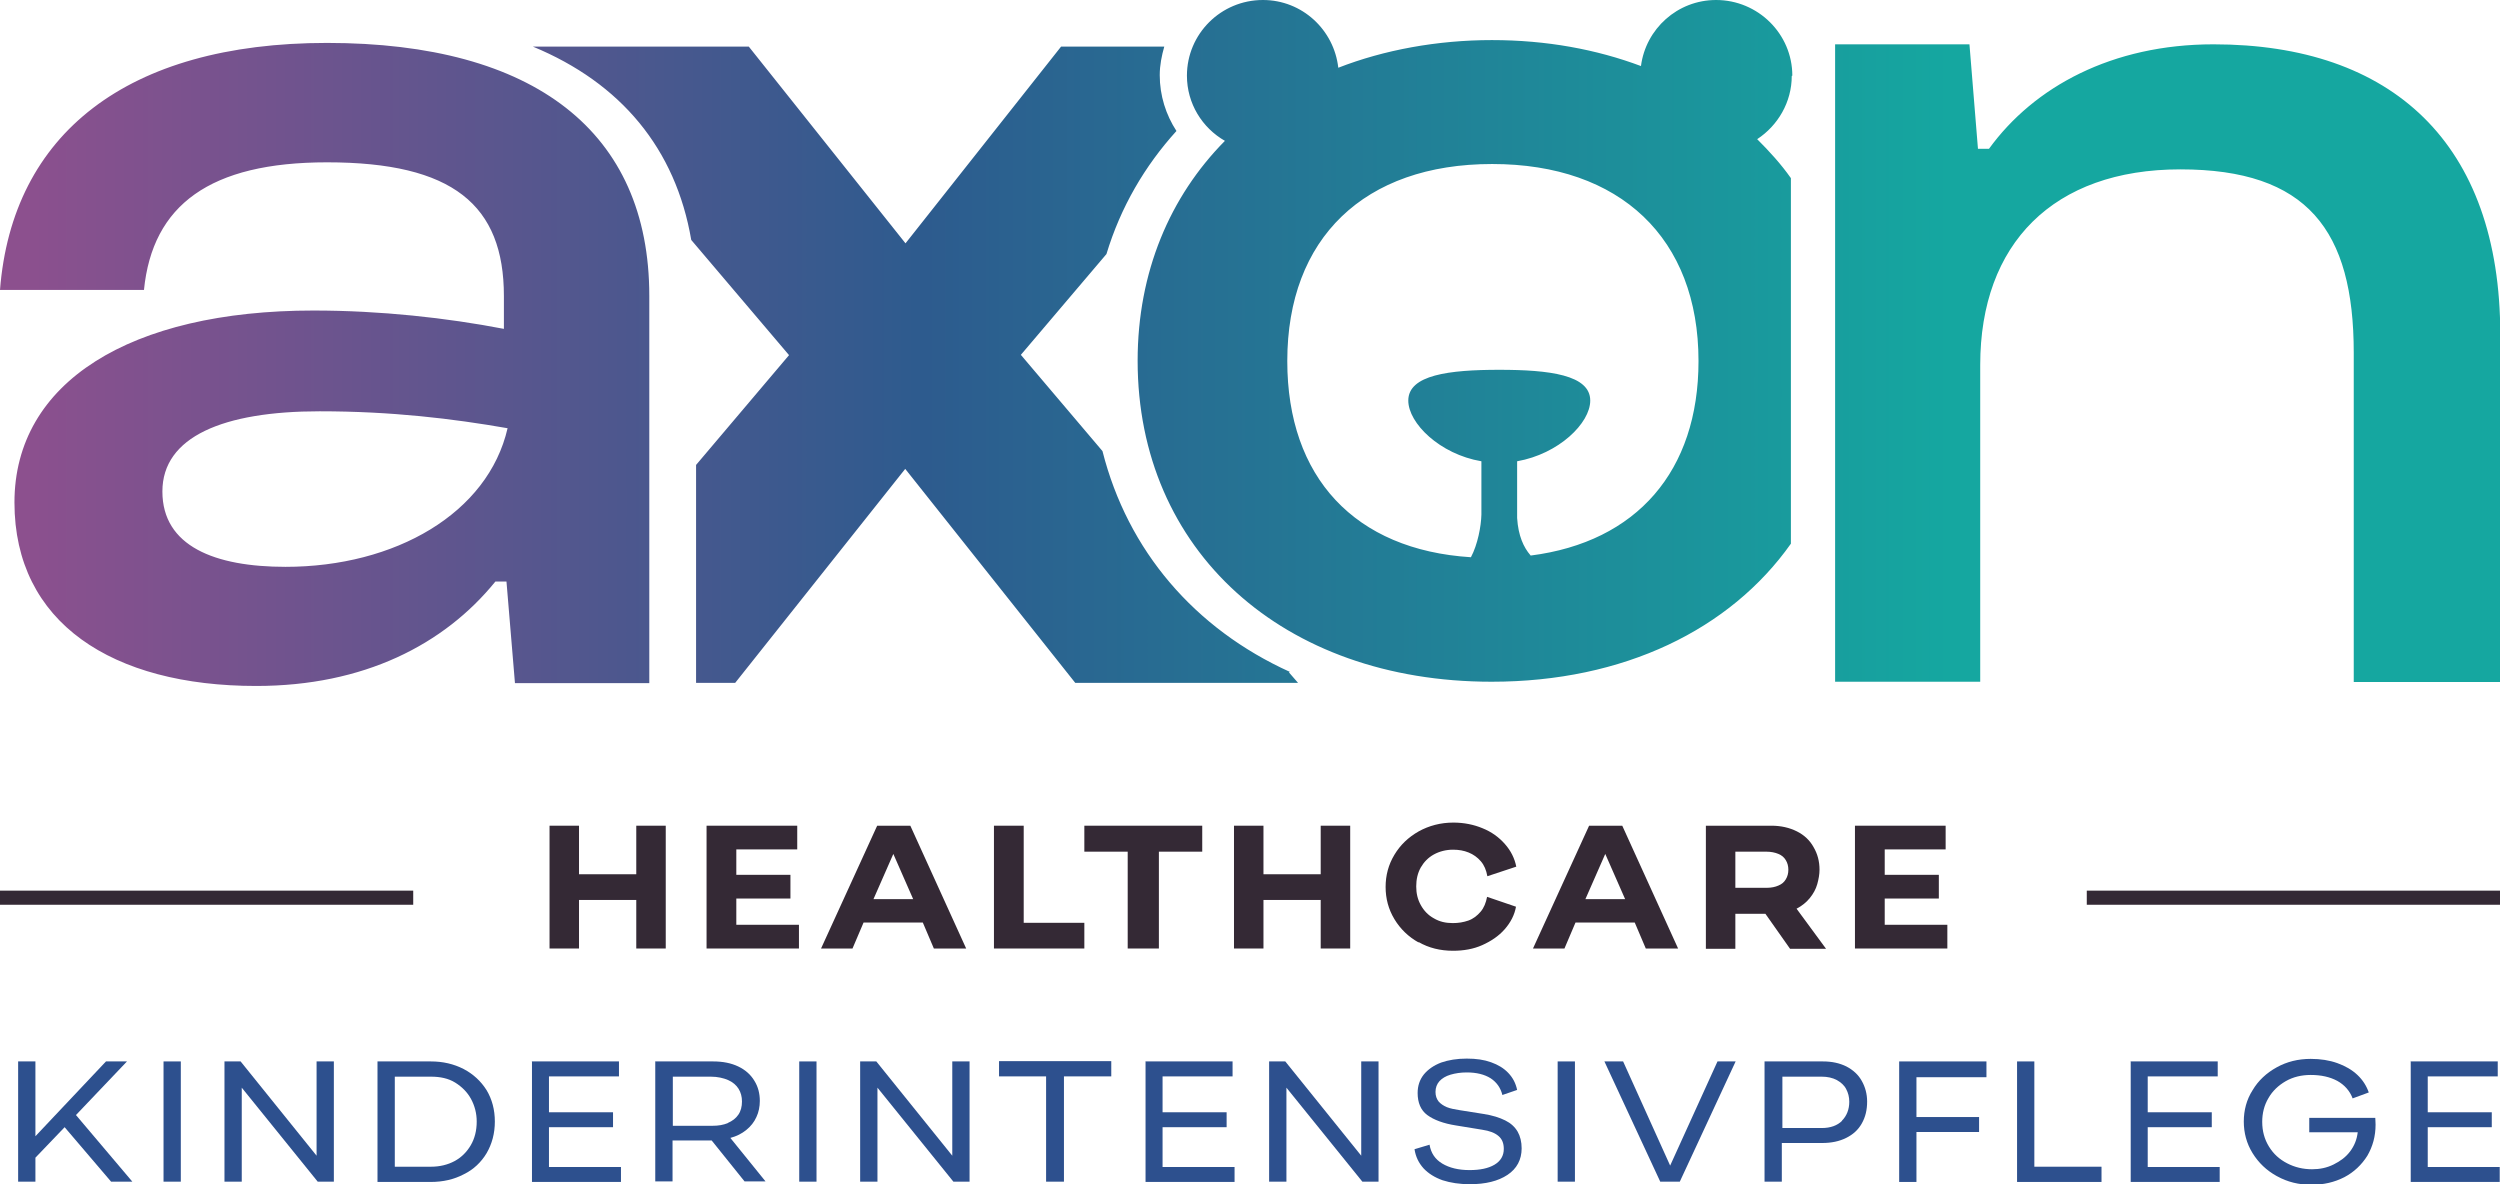 <svg width="114" height="54" viewBox="0 0 114 54" fill="none" xmlns="http://www.w3.org/2000/svg">
<g clip-path="url(#clip0_27_390)">
<path d="M0.827 48.401H1.615V51.812L4.833 48.401H5.79L3.464 50.846L6.035 53.884H5.066L2.947 51.4L1.615 52.79V53.884H0.827V48.401Z" fill="#2D508E"/>
<path d="M7.457 48.401H8.245V53.884H7.457V48.401Z" fill="#2D508E"/>
<path d="M10.236 48.401H10.972L14.436 52.7V48.401H15.224V53.884H14.488L11.024 49.598V53.884H10.236V48.401Z" fill="#2D508E"/>
<path d="M17.214 48.401H19.644C20.2 48.401 20.691 48.516 21.143 48.748C21.583 48.98 21.931 49.302 22.19 49.714C22.436 50.126 22.565 50.602 22.565 51.142C22.565 51.683 22.436 52.159 22.19 52.584C21.944 52.996 21.596 53.331 21.143 53.55C20.704 53.781 20.2 53.897 19.644 53.897H17.214V48.413V48.401ZM20.73 52.945C21.04 52.777 21.285 52.533 21.466 52.224C21.647 51.915 21.738 51.554 21.738 51.142C21.738 50.769 21.647 50.422 21.479 50.113C21.311 49.804 21.066 49.559 20.756 49.366C20.445 49.173 20.07 49.096 19.657 49.096H18.003V53.202H19.657C20.058 53.202 20.419 53.112 20.73 52.945Z" fill="#2D508E"/>
<path d="M24.245 48.401H28.225V49.083H25.033V50.718H27.954V51.4H25.033V53.215H28.316V53.897H24.258V48.413L24.245 48.401Z" fill="#2D508E"/>
<path d="M29.893 48.401H32.516C32.968 48.401 33.343 48.478 33.666 48.632C33.989 48.787 34.235 49.006 34.403 49.289C34.571 49.559 34.648 49.868 34.648 50.203C34.648 50.46 34.597 50.718 34.493 50.936C34.39 51.168 34.235 51.361 34.028 51.529C33.821 51.696 33.589 51.812 33.304 51.889L34.907 53.871H33.951L32.452 52.005H30.668V53.871H29.88V48.388L29.893 48.401ZM33.188 51.207C33.395 51.117 33.55 51.001 33.666 50.834C33.783 50.666 33.834 50.46 33.834 50.228C33.834 50.01 33.783 49.816 33.679 49.649C33.576 49.482 33.408 49.34 33.201 49.25C32.994 49.16 32.723 49.096 32.413 49.096H30.681V51.336H32.49C32.762 51.336 32.994 51.297 33.201 51.207H33.188Z" fill="#2D508E"/>
<path d="M36.445 48.401H37.233V53.884H36.445V48.401Z" fill="#2D508E"/>
<path d="M39.223 48.401H39.96L43.424 52.7V48.401H44.212V53.884H43.475L40.012 49.598V53.884H39.223V48.401Z" fill="#2D508E"/>
<path d="M47.702 49.083H45.556V48.388H50.674V49.083H48.516V53.884H47.702V49.083Z" fill="#2D508E"/>
<path d="M52.225 48.401H56.205V49.083H53.013V50.718H55.934V51.4H53.013V53.215H56.296V53.897H52.237V48.413L52.225 48.401Z" fill="#2D508E"/>
<path d="M57.872 48.401H58.609L62.072 52.7V48.401H62.861V53.884H62.124L58.661 49.598V53.884H57.872V48.401Z" fill="#2D508E"/>
<path d="M65.782 53.82C65.42 53.691 65.135 53.511 64.916 53.279C64.696 53.035 64.554 52.751 64.502 52.404L65.187 52.198C65.252 52.584 65.446 52.867 65.769 53.06C66.092 53.253 66.505 53.356 67.009 53.356C67.488 53.356 67.862 53.279 68.147 53.112C68.431 52.944 68.573 52.7 68.573 52.391C68.573 52.133 68.496 51.94 68.328 51.799C68.16 51.657 67.927 51.567 67.591 51.516L66.402 51.322C65.82 51.232 65.381 51.065 65.084 50.846C64.787 50.627 64.644 50.28 64.644 49.842C64.644 49.52 64.735 49.237 64.929 48.993C65.123 48.761 65.381 48.581 65.717 48.452C66.053 48.336 66.441 48.272 66.88 48.272C67.32 48.272 67.668 48.323 67.992 48.439C68.315 48.555 68.573 48.709 68.78 48.928C68.987 49.147 69.116 49.392 69.181 49.701L68.508 49.932C68.431 49.611 68.25 49.353 67.979 49.173C67.694 48.993 67.332 48.903 66.88 48.903C66.609 48.903 66.363 48.941 66.144 49.005C65.924 49.07 65.756 49.173 65.639 49.301C65.523 49.43 65.459 49.598 65.459 49.791C65.459 49.971 65.51 50.112 65.601 50.228C65.691 50.331 65.82 50.421 65.975 50.486C66.131 50.55 66.337 50.589 66.583 50.627L67.643 50.795C68.056 50.859 68.379 50.962 68.638 51.091C68.896 51.219 69.077 51.387 69.206 51.606C69.323 51.812 69.387 52.069 69.387 52.365C69.387 52.88 69.168 53.292 68.741 53.575C68.315 53.858 67.746 54 67.022 54C66.557 54 66.144 53.936 65.782 53.82Z" fill="#2D508E"/>
<path d="M71.029 48.401H71.817V53.884H71.029V48.401Z" fill="#2D508E"/>
<path d="M73.161 48.401H74.014L76.159 53.151L78.318 48.401H79.145L76.599 53.884H75.707L73.161 48.401Z" fill="#2D508E"/>
<path d="M80.476 48.401H83.125C83.539 48.401 83.888 48.478 84.198 48.632C84.495 48.787 84.741 49.006 84.896 49.289C85.051 49.559 85.141 49.881 85.141 50.228C85.141 50.615 85.064 50.937 84.896 51.233C84.728 51.529 84.495 51.734 84.185 51.889C83.875 52.044 83.513 52.121 83.087 52.121H81.251V53.884H80.463V48.401H80.476ZM83.991 51.104C84.211 50.885 84.327 50.589 84.327 50.241C84.327 50.023 84.276 49.829 84.185 49.662C84.095 49.482 83.94 49.353 83.759 49.25C83.565 49.147 83.332 49.096 83.074 49.096H81.277V51.438H83.074C83.474 51.438 83.784 51.323 84.004 51.104H83.991Z" fill="#2D508E"/>
<path d="M86.602 48.401H90.582V49.121H87.39V50.937H90.246V51.619H87.39V53.897H86.602V48.413V48.401Z" fill="#2D508E"/>
<path d="M91.978 48.401H92.766V53.202H95.829V53.897H91.978V48.413V48.401Z" fill="#2D508E"/>
<path d="M97.147 48.401H101.128V49.083H97.936V50.718H100.857V51.4H97.936V53.215H101.218V53.897H97.16V48.413L97.147 48.401Z" fill="#2D508E"/>
<path d="M103.816 53.627C103.351 53.369 102.989 53.022 102.718 52.584C102.446 52.146 102.317 51.657 102.317 51.142C102.317 50.627 102.446 50.138 102.718 49.714C102.976 49.276 103.351 48.928 103.816 48.671C104.281 48.413 104.798 48.285 105.367 48.285C105.819 48.285 106.22 48.349 106.582 48.478C106.944 48.606 107.254 48.787 107.499 49.018C107.745 49.25 107.913 49.52 108.016 49.816L107.28 50.087C107.15 49.739 106.905 49.469 106.582 49.289C106.246 49.108 105.845 49.018 105.367 49.018C104.953 49.018 104.566 49.108 104.23 49.301C103.894 49.495 103.622 49.752 103.441 50.074C103.247 50.396 103.157 50.769 103.157 51.155C103.157 51.58 103.26 51.953 103.467 52.288C103.674 52.623 103.945 52.867 104.294 53.047C104.643 53.228 105.018 53.318 105.432 53.318C105.78 53.318 106.104 53.253 106.414 53.099C106.724 52.944 106.969 52.764 107.163 52.507C107.357 52.249 107.473 51.966 107.512 51.632H105.302V50.975H108.313C108.313 51.052 108.326 51.155 108.326 51.284C108.326 51.812 108.197 52.275 107.952 52.7C107.693 53.112 107.344 53.447 106.905 53.678C106.452 53.91 105.961 54.026 105.393 54.026C104.824 54.026 104.307 53.897 103.842 53.64L103.816 53.627Z" fill="#2D508E"/>
<path d="M109.916 48.401H113.897V49.083H110.705V50.718H113.625V51.4H110.705V53.215H113.987V53.897H109.929V48.413L109.916 48.401Z" fill="#2D508E"/>
<path d="M18.843 40.613H0V41.257H18.843V40.613Z" fill="#342935"/>
<path d="M114 40.613H95.157V41.257H114V40.613Z" fill="#342935"/>
<path d="M25.059 37.652H26.403V39.866H29.014V37.652H30.358V43.252H29.014V41.038H26.403V43.252H25.059V37.652Z" fill="#342935"/>
<path d="M32.232 37.652H36.354V38.733H33.576V39.892H36.044V40.973H33.576V42.17H36.432V43.252H32.219V37.652H32.232Z" fill="#342935"/>
<path d="M39.999 37.652H41.511L44.057 43.252H42.584L42.08 42.067H39.379L38.874 43.252H37.44L39.999 37.652ZM41.64 40.999L40.736 38.939L39.831 40.999H41.627H41.64Z" fill="#342935"/>
<path d="M45.336 37.652H46.681V42.08H49.446V43.252H45.324V37.652H45.336Z" fill="#342935"/>
<path d="M51.423 38.836H49.446V37.652H54.822V38.836H52.845V43.252H51.423V38.836Z" fill="#342935"/>
<path d="M56.27 37.652H57.614V39.866H60.224V37.652H61.569V43.252H60.224V41.038H57.614V43.252H56.27V37.652Z" fill="#342935"/>
<path d="M64.696 42.981C64.231 42.724 63.856 42.363 63.585 41.913C63.313 41.462 63.184 40.973 63.184 40.445C63.184 39.917 63.313 39.428 63.585 38.978C63.856 38.527 64.218 38.18 64.696 37.909C65.161 37.652 65.691 37.51 66.273 37.51C66.751 37.51 67.203 37.6 67.604 37.768C68.018 37.935 68.354 38.18 68.625 38.489C68.896 38.798 69.064 39.132 69.142 39.519L67.824 39.956C67.772 39.673 67.681 39.454 67.526 39.274C67.371 39.094 67.19 38.965 66.971 38.875C66.751 38.785 66.518 38.746 66.26 38.746C65.937 38.746 65.64 38.823 65.381 38.965C65.123 39.107 64.929 39.312 64.787 39.557C64.644 39.815 64.58 40.098 64.58 40.42C64.58 40.741 64.644 41.012 64.787 41.269C64.929 41.527 65.123 41.733 65.381 41.874C65.64 42.029 65.924 42.093 66.247 42.093C66.505 42.093 66.738 42.054 66.958 41.977C67.177 41.9 67.358 41.758 67.513 41.578C67.669 41.398 67.759 41.166 67.811 40.896L69.129 41.346C69.064 41.72 68.883 42.067 68.612 42.376C68.341 42.685 67.992 42.917 67.591 43.097C67.19 43.277 66.738 43.355 66.26 43.355C65.678 43.355 65.148 43.226 64.683 42.955L64.696 42.981Z" fill="#342935"/>
<path d="M72.463 37.652H73.975L76.521 43.252H75.048L74.544 42.067H71.843L71.339 43.252H69.904L72.463 37.652ZM74.105 40.999L73.2 38.939L72.295 40.999H74.092H74.105Z" fill="#342935"/>
<path d="M77.788 37.652H80.773C81.213 37.652 81.6 37.742 81.936 37.91C82.272 38.077 82.531 38.322 82.699 38.63C82.88 38.939 82.97 39.274 82.97 39.66C82.97 39.866 82.931 40.085 82.867 40.317C82.802 40.548 82.686 40.754 82.531 40.947C82.376 41.141 82.169 41.308 81.923 41.437L83.267 43.264H81.626L80.502 41.668H79.132V43.264H77.788V37.665V37.652ZM81.096 40.381C81.251 40.317 81.355 40.227 81.432 40.098C81.51 39.969 81.549 39.828 81.549 39.66C81.549 39.493 81.51 39.351 81.432 39.222C81.355 39.094 81.251 39.004 81.096 38.939C80.941 38.875 80.76 38.836 80.541 38.836H79.132V40.484H80.566C80.773 40.484 80.954 40.445 81.096 40.381Z" fill="#342935"/>
<path d="M84.599 37.652H88.721V38.733H85.943V39.892H88.411V40.973H85.943V42.17H88.799V43.252H84.586V37.652H84.599Z" fill="#342935"/>
<path d="M14.914 1.957C5.79 1.957 0.556 6.114 0 13.22H6.565C6.953 9.345 9.576 7.402 14.914 7.402C20.652 7.402 22.978 9.345 22.978 13.503V14.996C20.368 14.494 17.357 14.16 14.294 14.16C5.945 14.16 0.659 17.429 0.659 22.913C0.659 28.397 5.118 31.28 11.683 31.28C16.581 31.28 20.251 29.401 22.591 26.517H23.095L23.482 31.151H29.608V13.49C29.608 6.011 24.374 1.957 14.914 1.957ZM13.027 25.848C9.796 25.848 7.405 24.908 7.405 22.411C7.405 19.914 10.184 18.755 14.578 18.755C17.861 18.755 20.639 19.09 23.146 19.527C22.255 23.402 18.029 25.848 13.014 25.848H13.027ZM107.331 31.087V16.091C107.331 10.491 105.212 7.723 99.422 7.723C93.632 7.723 90.298 11.109 90.298 16.644V31.087H83.681V2.021H89.807L90.195 6.784H90.699C92.753 3.952 96.32 2.021 100.934 2.021C109.063 2.021 114.013 6.513 114.013 15.267V31.1H107.331V31.087ZM58.777 30.662L59.191 31.139H49.032L41.278 21.381L33.524 31.139H31.741V21.201L35.98 16.194L31.521 10.942C30.81 6.784 28.316 3.785 24.297 2.124H34.144L41.291 11.096L48.386 2.124H53.091C52.974 2.536 52.884 2.974 52.884 3.424C52.884 4.364 53.168 5.239 53.646 5.973C52.199 7.569 51.1 9.448 50.454 11.585L46.551 16.181L50.273 20.57C51.423 25.114 54.473 28.667 58.816 30.637L58.777 30.662ZM81.73 3.45C81.73 1.545 80.166 0 78.253 0C76.495 0 75.048 1.313 74.828 3.012C72.799 2.253 70.525 1.828 68.03 1.828C65.536 1.828 63.106 2.278 61.026 3.089C60.832 1.364 59.384 0 57.588 0C55.675 0 54.124 1.545 54.124 3.45C54.124 4.724 54.822 5.831 55.856 6.423C53.349 8.959 51.876 12.409 51.876 16.451C51.876 25.101 58.493 31.087 68.017 31.087C74.04 31.087 78.899 28.706 81.665 24.792V8.123C81.213 7.479 80.683 6.9 80.127 6.346C81.07 5.728 81.704 4.66 81.704 3.463L81.73 3.45ZM69.788 25.32C69.478 24.96 69.232 24.432 69.181 23.621V21.034C71.08 20.699 72.515 19.296 72.515 18.266C72.515 17.095 70.654 16.863 68.366 16.863C66.079 16.863 64.218 17.095 64.218 18.266C64.218 19.296 65.652 20.712 67.552 21.034V23.466C67.539 23.994 67.384 24.831 67.074 25.41C61.775 25.076 58.7 21.767 58.7 16.464C58.7 10.864 62.202 7.479 68.043 7.479C73.885 7.479 77.452 10.864 77.452 16.464C77.452 21.484 74.634 24.715 69.801 25.333L69.788 25.32Z" fill="url(#paint0_linear_27_390)"/>
</g>
<defs>
<linearGradient id="paint0_linear_27_390" x1="114" y1="15.64" x2="0" y2="15.64" gradientUnits="userSpaceOnUse">
<stop offset="0.22" stop-color="#15A7A0"/>
<stop offset="0.63" stop-color="#2D5B8E"/>
<stop offset="0.99" stop-color="#8C508E"/>
</linearGradient>
<clipPath id="clip0_27_390">
<rect width="114" height="54" fill="white"/>
</clipPath>
</defs>
</svg>
